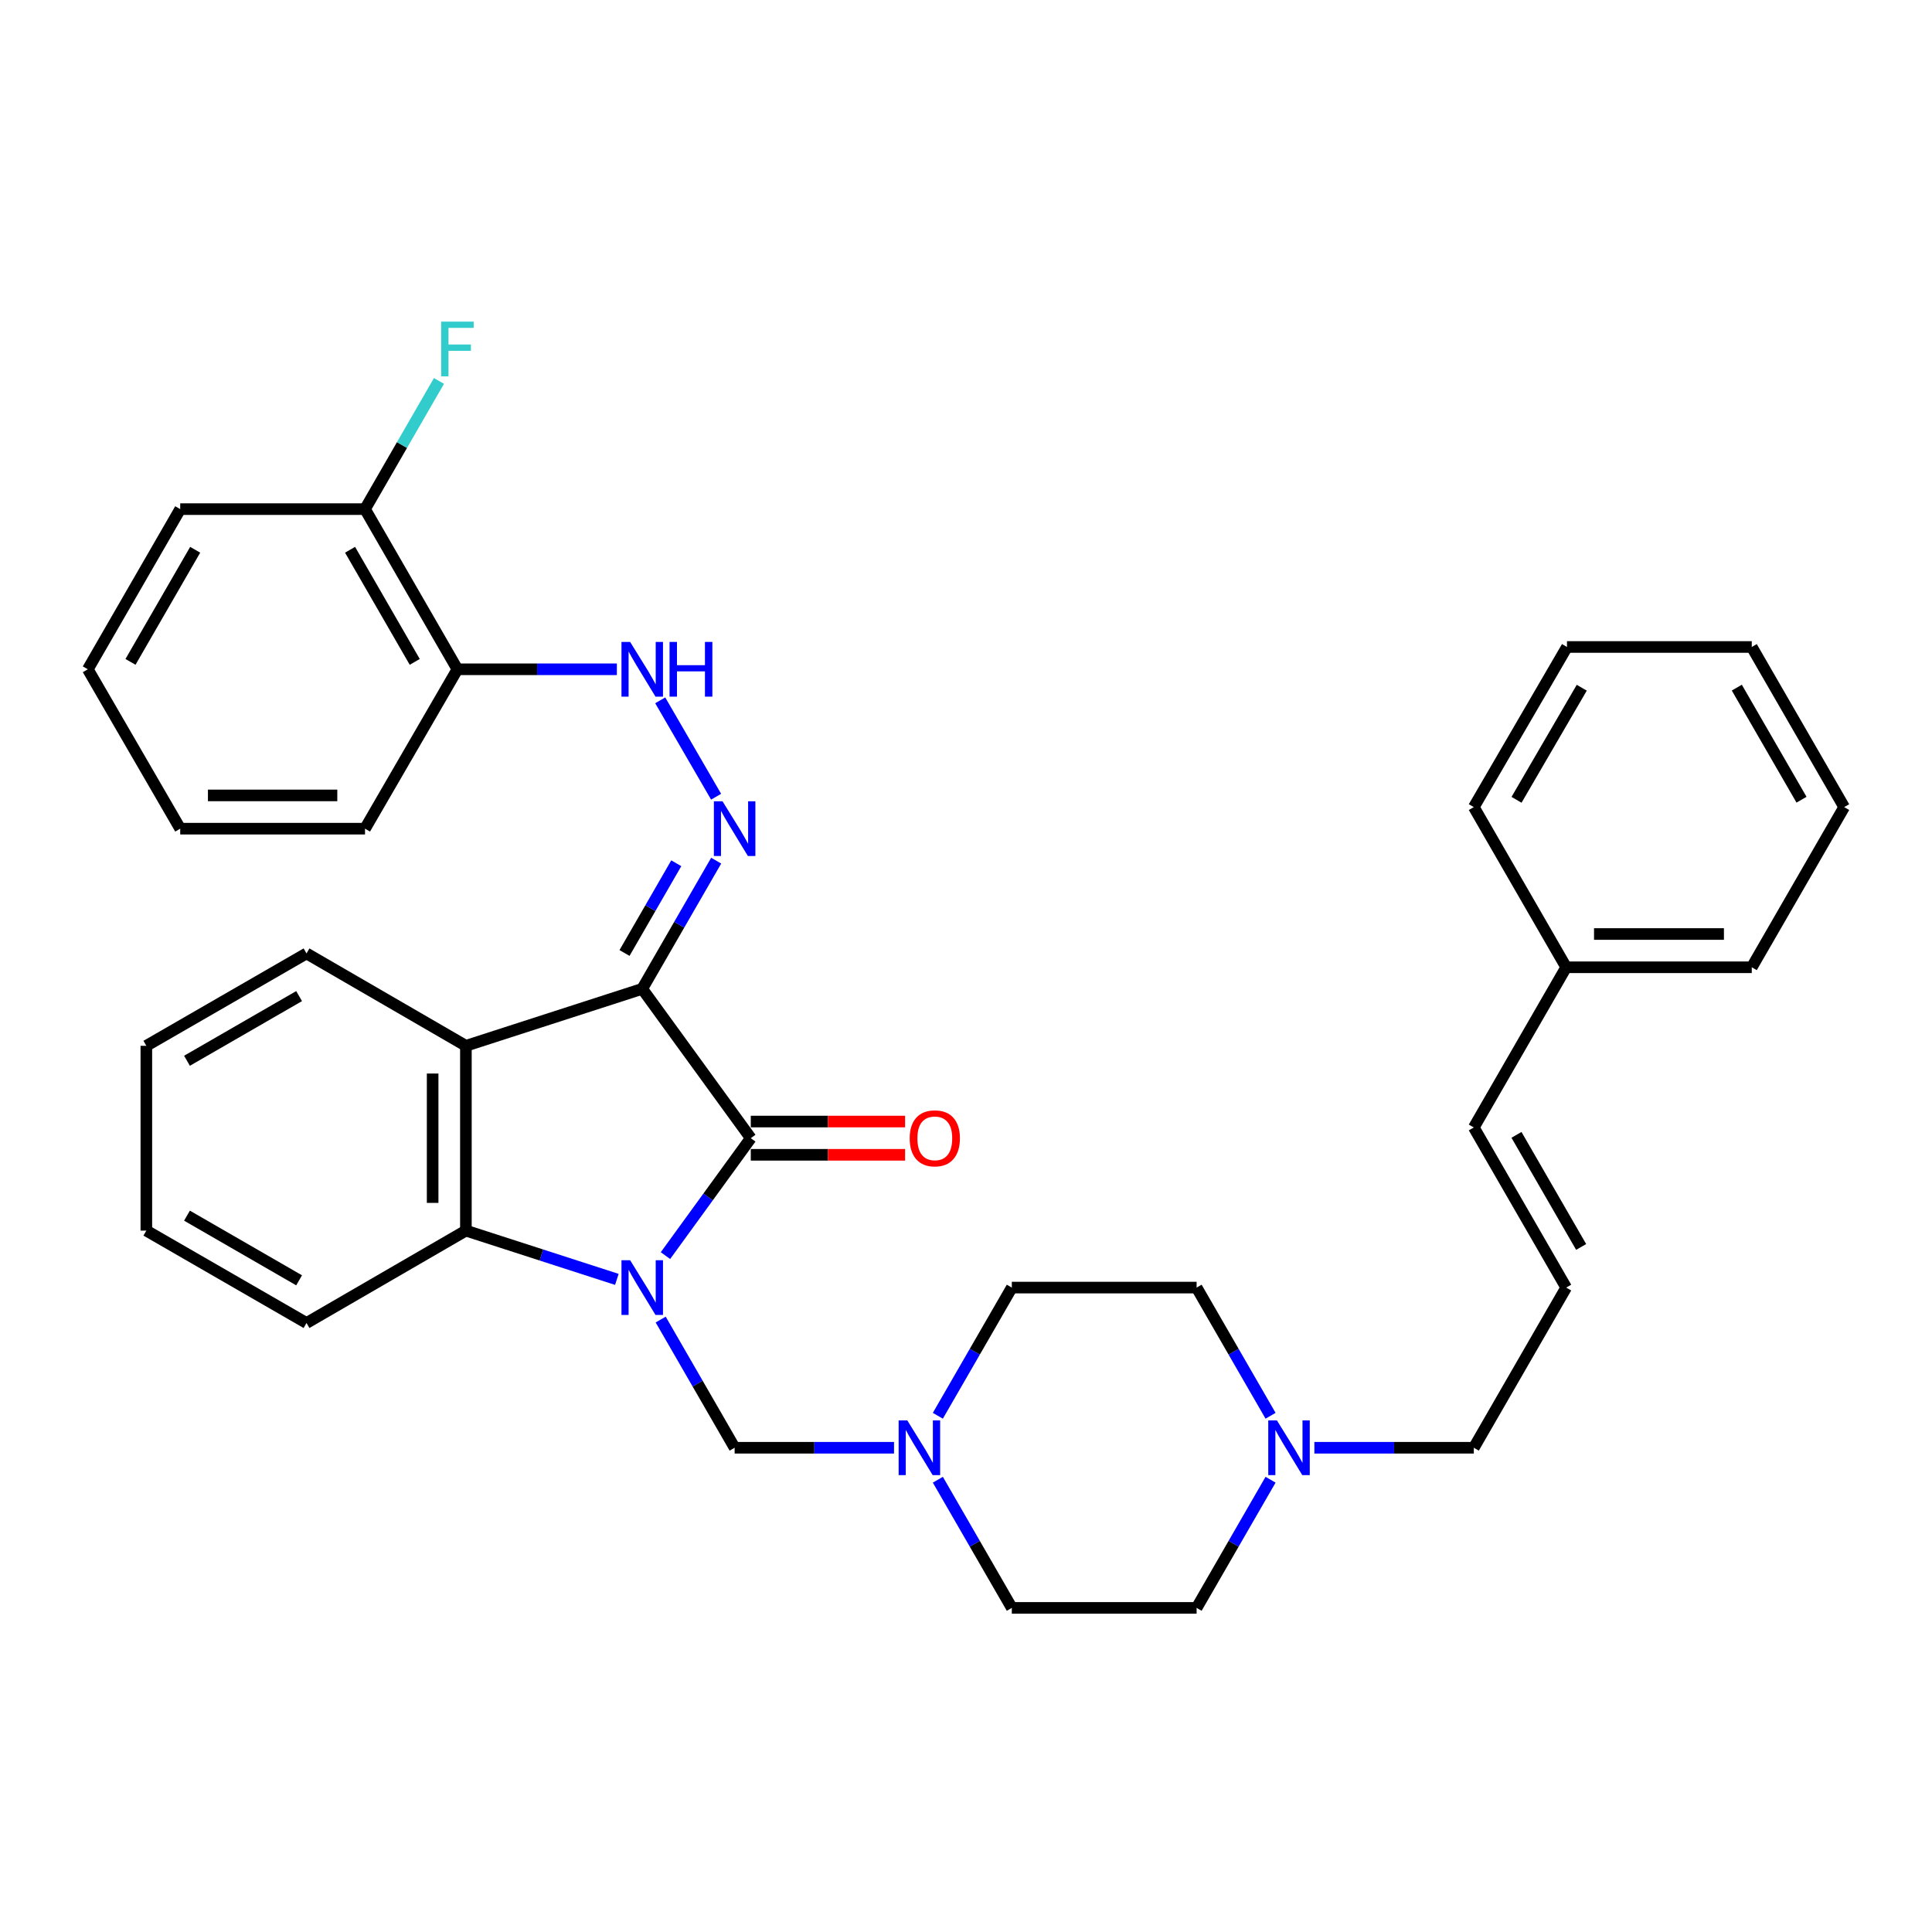 <?xml version='1.0' encoding='iso-8859-1'?>
<svg version='1.1' baseProfile='full'
              xmlns='http://www.w3.org/2000/svg'
                      xmlns:rdkit='http://www.rdkit.org/xml'
                      xmlns:xlink='http://www.w3.org/1999/xlink'
                  xml:space='preserve'
width='1000px' height='1000px' viewBox='0 0 1000 1000'>
<!-- END OF HEADER -->
<rect style='opacity:1.0;fill:#FFFFFF;stroke:none' width='1000' height='1000' x='0' y='0'> </rect>
<path class='bond-1' d='M 344.442,649.902 L 366.523,619.51' style='fill:none;fill-rule:evenodd;stroke:#0000FF;stroke-width:6px;stroke-linecap:butt;stroke-linejoin:miter;stroke-opacity:1' />
<path class='bond-1' d='M 366.523,619.51 L 388.604,589.118' style='fill:none;fill-rule:evenodd;stroke:#000000;stroke-width:6px;stroke-linecap:butt;stroke-linejoin:miter;stroke-opacity:1' />
<path class='bond-3' d='M 319.281,662.207 L 280.214,649.585' style='fill:none;fill-rule:evenodd;stroke:#0000FF;stroke-width:6px;stroke-linecap:butt;stroke-linejoin:miter;stroke-opacity:1' />
<path class='bond-3' d='M 280.214,649.585 L 241.148,636.962' style='fill:none;fill-rule:evenodd;stroke:#000000;stroke-width:6px;stroke-linecap:butt;stroke-linejoin:miter;stroke-opacity:1' />
<path class='bond-5' d='M 341.968,683.004 L 361.106,716.179' style='fill:none;fill-rule:evenodd;stroke:#0000FF;stroke-width:6px;stroke-linecap:butt;stroke-linejoin:miter;stroke-opacity:1' />
<path class='bond-5' d='M 361.106,716.179 L 380.244,749.353' style='fill:none;fill-rule:evenodd;stroke:#000000;stroke-width:6px;stroke-linecap:butt;stroke-linejoin:miter;stroke-opacity:1' />
<path class='bond-0' d='M 332.419,511.822 L 388.604,589.118' style='fill:none;fill-rule:evenodd;stroke:#000000;stroke-width:6px;stroke-linecap:butt;stroke-linejoin:miter;stroke-opacity:1' />
<path class='bond-4' d='M 332.419,511.822 L 351.557,478.647' style='fill:none;fill-rule:evenodd;stroke:#000000;stroke-width:6px;stroke-linecap:butt;stroke-linejoin:miter;stroke-opacity:1' />
<path class='bond-4' d='M 351.557,478.647 L 370.695,445.473' style='fill:none;fill-rule:evenodd;stroke:#0000FF;stroke-width:6px;stroke-linecap:butt;stroke-linejoin:miter;stroke-opacity:1' />
<path class='bond-4' d='M 323.247,493.266 L 336.643,470.044' style='fill:none;fill-rule:evenodd;stroke:#000000;stroke-width:6px;stroke-linecap:butt;stroke-linejoin:miter;stroke-opacity:1' />
<path class='bond-4' d='M 336.643,470.044 L 350.04,446.822' style='fill:none;fill-rule:evenodd;stroke:#0000FF;stroke-width:6px;stroke-linecap:butt;stroke-linejoin:miter;stroke-opacity:1' />
<path class='bond-34' d='M 332.419,511.822 L 241.148,541.311' style='fill:none;fill-rule:evenodd;stroke:#000000;stroke-width:6px;stroke-linecap:butt;stroke-linejoin:miter;stroke-opacity:1' />
<path class='bond-10' d='M 388.604,597.726 L 428.539,597.726' style='fill:none;fill-rule:evenodd;stroke:#000000;stroke-width:6px;stroke-linecap:butt;stroke-linejoin:miter;stroke-opacity:1' />
<path class='bond-10' d='M 428.539,597.726 L 468.473,597.726' style='fill:none;fill-rule:evenodd;stroke:#FF0000;stroke-width:6px;stroke-linecap:butt;stroke-linejoin:miter;stroke-opacity:1' />
<path class='bond-10' d='M 388.604,580.509 L 428.539,580.509' style='fill:none;fill-rule:evenodd;stroke:#000000;stroke-width:6px;stroke-linecap:butt;stroke-linejoin:miter;stroke-opacity:1' />
<path class='bond-10' d='M 428.539,580.509 L 468.473,580.509' style='fill:none;fill-rule:evenodd;stroke:#FF0000;stroke-width:6px;stroke-linecap:butt;stroke-linejoin:miter;stroke-opacity:1' />
<path class='bond-2' d='M 241.148,541.311 L 241.148,636.962' style='fill:none;fill-rule:evenodd;stroke:#000000;stroke-width:6px;stroke-linecap:butt;stroke-linejoin:miter;stroke-opacity:1' />
<path class='bond-2' d='M 223.931,555.659 L 223.931,622.615' style='fill:none;fill-rule:evenodd;stroke:#000000;stroke-width:6px;stroke-linecap:butt;stroke-linejoin:miter;stroke-opacity:1' />
<path class='bond-20' d='M 241.148,541.311 L 158.649,493.495' style='fill:none;fill-rule:evenodd;stroke:#000000;stroke-width:6px;stroke-linecap:butt;stroke-linejoin:miter;stroke-opacity:1' />
<path class='bond-22' d='M 241.148,636.962 L 158.649,684.779' style='fill:none;fill-rule:evenodd;stroke:#000000;stroke-width:6px;stroke-linecap:butt;stroke-linejoin:miter;stroke-opacity:1' />
<path class='bond-7' d='M 370.654,412.376 L 341.732,362.487' style='fill:none;fill-rule:evenodd;stroke:#0000FF;stroke-width:6px;stroke-linecap:butt;stroke-linejoin:miter;stroke-opacity:1' />
<path class='bond-6' d='M 380.244,749.353 L 421.495,749.353' style='fill:none;fill-rule:evenodd;stroke:#000000;stroke-width:6px;stroke-linecap:butt;stroke-linejoin:miter;stroke-opacity:1' />
<path class='bond-6' d='M 421.495,749.353 L 462.746,749.353' style='fill:none;fill-rule:evenodd;stroke:#0000FF;stroke-width:6px;stroke-linecap:butt;stroke-linejoin:miter;stroke-opacity:1' />
<path class='bond-14' d='M 485.428,732.8 L 504.57,699.626' style='fill:none;fill-rule:evenodd;stroke:#0000FF;stroke-width:6px;stroke-linecap:butt;stroke-linejoin:miter;stroke-opacity:1' />
<path class='bond-14' d='M 504.57,699.626 L 523.712,666.452' style='fill:none;fill-rule:evenodd;stroke:#000000;stroke-width:6px;stroke-linecap:butt;stroke-linejoin:miter;stroke-opacity:1' />
<path class='bond-15' d='M 485.429,765.905 L 504.57,799.075' style='fill:none;fill-rule:evenodd;stroke:#0000FF;stroke-width:6px;stroke-linecap:butt;stroke-linejoin:miter;stroke-opacity:1' />
<path class='bond-15' d='M 504.57,799.075 L 523.712,832.244' style='fill:none;fill-rule:evenodd;stroke:#000000;stroke-width:6px;stroke-linecap:butt;stroke-linejoin:miter;stroke-opacity:1' />
<path class='bond-9' d='M 319.287,346.421 L 278.022,346.421' style='fill:none;fill-rule:evenodd;stroke:#0000FF;stroke-width:6px;stroke-linecap:butt;stroke-linejoin:miter;stroke-opacity:1' />
<path class='bond-9' d='M 278.022,346.421 L 236.758,346.421' style='fill:none;fill-rule:evenodd;stroke:#000000;stroke-width:6px;stroke-linecap:butt;stroke-linejoin:miter;stroke-opacity:1' />
<path class='bond-8' d='M 657.639,765.905 L 638.501,799.075' style='fill:none;fill-rule:evenodd;stroke:#0000FF;stroke-width:6px;stroke-linecap:butt;stroke-linejoin:miter;stroke-opacity:1' />
<path class='bond-8' d='M 638.501,799.075 L 619.363,832.244' style='fill:none;fill-rule:evenodd;stroke:#000000;stroke-width:6px;stroke-linecap:butt;stroke-linejoin:miter;stroke-opacity:1' />
<path class='bond-18' d='M 680.321,749.353 L 721.581,749.353' style='fill:none;fill-rule:evenodd;stroke:#0000FF;stroke-width:6px;stroke-linecap:butt;stroke-linejoin:miter;stroke-opacity:1' />
<path class='bond-18' d='M 721.581,749.353 L 762.841,749.353' style='fill:none;fill-rule:evenodd;stroke:#000000;stroke-width:6px;stroke-linecap:butt;stroke-linejoin:miter;stroke-opacity:1' />
<path class='bond-36' d='M 657.64,732.8 L 638.502,699.626' style='fill:none;fill-rule:evenodd;stroke:#0000FF;stroke-width:6px;stroke-linecap:butt;stroke-linejoin:miter;stroke-opacity:1' />
<path class='bond-36' d='M 638.502,699.626 L 619.363,666.452' style='fill:none;fill-rule:evenodd;stroke:#000000;stroke-width:6px;stroke-linecap:butt;stroke-linejoin:miter;stroke-opacity:1' />
<path class='bond-12' d='M 236.758,346.421 L 188.932,263.52' style='fill:none;fill-rule:evenodd;stroke:#000000;stroke-width:6px;stroke-linecap:butt;stroke-linejoin:miter;stroke-opacity:1' />
<path class='bond-12' d='M 214.67,342.589 L 181.192,284.559' style='fill:none;fill-rule:evenodd;stroke:#000000;stroke-width:6px;stroke-linecap:butt;stroke-linejoin:miter;stroke-opacity:1' />
<path class='bond-23' d='M 236.758,346.421 L 188.932,428.92' style='fill:none;fill-rule:evenodd;stroke:#000000;stroke-width:6px;stroke-linecap:butt;stroke-linejoin:miter;stroke-opacity:1' />
<path class='bond-11' d='M 810.657,666.452 L 762.841,749.353' style='fill:none;fill-rule:evenodd;stroke:#000000;stroke-width:6px;stroke-linecap:butt;stroke-linejoin:miter;stroke-opacity:1' />
<path class='bond-13' d='M 810.657,666.452 L 762.841,583.57' style='fill:none;fill-rule:evenodd;stroke:#000000;stroke-width:6px;stroke-linecap:butt;stroke-linejoin:miter;stroke-opacity:1' />
<path class='bond-13' d='M 818.398,645.416 L 784.927,587.398' style='fill:none;fill-rule:evenodd;stroke:#000000;stroke-width:6px;stroke-linecap:butt;stroke-linejoin:miter;stroke-opacity:1' />
<path class='bond-19' d='M 188.932,263.52 L 208.07,230.35' style='fill:none;fill-rule:evenodd;stroke:#000000;stroke-width:6px;stroke-linecap:butt;stroke-linejoin:miter;stroke-opacity:1' />
<path class='bond-19' d='M 208.07,230.35 L 227.207,197.181' style='fill:none;fill-rule:evenodd;stroke:#33CCCC;stroke-width:6px;stroke-linecap:butt;stroke-linejoin:miter;stroke-opacity:1' />
<path class='bond-24' d='M 188.932,263.52 L 93.28,263.52' style='fill:none;fill-rule:evenodd;stroke:#000000;stroke-width:6px;stroke-linecap:butt;stroke-linejoin:miter;stroke-opacity:1' />
<path class='bond-21' d='M 762.841,583.57 L 810.657,500.659' style='fill:none;fill-rule:evenodd;stroke:#000000;stroke-width:6px;stroke-linecap:butt;stroke-linejoin:miter;stroke-opacity:1' />
<path class='bond-16' d='M 523.712,666.452 L 619.363,666.452' style='fill:none;fill-rule:evenodd;stroke:#000000;stroke-width:6px;stroke-linecap:butt;stroke-linejoin:miter;stroke-opacity:1' />
<path class='bond-17' d='M 523.712,832.244 L 619.363,832.244' style='fill:none;fill-rule:evenodd;stroke:#000000;stroke-width:6px;stroke-linecap:butt;stroke-linejoin:miter;stroke-opacity:1' />
<path class='bond-27' d='M 158.649,493.495 L 75.747,541.311' style='fill:none;fill-rule:evenodd;stroke:#000000;stroke-width:6px;stroke-linecap:butt;stroke-linejoin:miter;stroke-opacity:1' />
<path class='bond-27' d='M 154.816,515.581 L 96.785,549.053' style='fill:none;fill-rule:evenodd;stroke:#000000;stroke-width:6px;stroke-linecap:butt;stroke-linejoin:miter;stroke-opacity:1' />
<path class='bond-25' d='M 810.657,500.659 L 906.71,500.659' style='fill:none;fill-rule:evenodd;stroke:#000000;stroke-width:6px;stroke-linecap:butt;stroke-linejoin:miter;stroke-opacity:1' />
<path class='bond-25' d='M 825.065,483.442 L 892.302,483.442' style='fill:none;fill-rule:evenodd;stroke:#000000;stroke-width:6px;stroke-linecap:butt;stroke-linejoin:miter;stroke-opacity:1' />
<path class='bond-26' d='M 810.657,500.659 L 762.841,417.758' style='fill:none;fill-rule:evenodd;stroke:#000000;stroke-width:6px;stroke-linecap:butt;stroke-linejoin:miter;stroke-opacity:1' />
<path class='bond-28' d='M 158.649,684.779 L 75.747,636.962' style='fill:none;fill-rule:evenodd;stroke:#000000;stroke-width:6px;stroke-linecap:butt;stroke-linejoin:miter;stroke-opacity:1' />
<path class='bond-28' d='M 154.816,662.692 L 96.785,629.221' style='fill:none;fill-rule:evenodd;stroke:#000000;stroke-width:6px;stroke-linecap:butt;stroke-linejoin:miter;stroke-opacity:1' />
<path class='bond-29' d='M 188.932,428.92 L 93.28,428.92' style='fill:none;fill-rule:evenodd;stroke:#000000;stroke-width:6px;stroke-linecap:butt;stroke-linejoin:miter;stroke-opacity:1' />
<path class='bond-29' d='M 174.584,411.703 L 107.628,411.703' style='fill:none;fill-rule:evenodd;stroke:#000000;stroke-width:6px;stroke-linecap:butt;stroke-linejoin:miter;stroke-opacity:1' />
<path class='bond-37' d='M 93.28,263.52 L 45.455,346.421' style='fill:none;fill-rule:evenodd;stroke:#000000;stroke-width:6px;stroke-linecap:butt;stroke-linejoin:miter;stroke-opacity:1' />
<path class='bond-37' d='M 101.02,284.559 L 67.542,342.589' style='fill:none;fill-rule:evenodd;stroke:#000000;stroke-width:6px;stroke-linecap:butt;stroke-linejoin:miter;stroke-opacity:1' />
<path class='bond-31' d='M 906.71,500.659 L 954.545,417.758' style='fill:none;fill-rule:evenodd;stroke:#000000;stroke-width:6px;stroke-linecap:butt;stroke-linejoin:miter;stroke-opacity:1' />
<path class='bond-32' d='M 762.841,417.758 L 811.068,334.876' style='fill:none;fill-rule:evenodd;stroke:#000000;stroke-width:6px;stroke-linecap:butt;stroke-linejoin:miter;stroke-opacity:1' />
<path class='bond-32' d='M 784.956,413.985 L 818.715,355.967' style='fill:none;fill-rule:evenodd;stroke:#000000;stroke-width:6px;stroke-linecap:butt;stroke-linejoin:miter;stroke-opacity:1' />
<path class='bond-35' d='M 75.747,541.311 L 75.747,636.962' style='fill:none;fill-rule:evenodd;stroke:#000000;stroke-width:6px;stroke-linecap:butt;stroke-linejoin:miter;stroke-opacity:1' />
<path class='bond-30' d='M 93.28,428.92 L 45.455,346.421' style='fill:none;fill-rule:evenodd;stroke:#000000;stroke-width:6px;stroke-linecap:butt;stroke-linejoin:miter;stroke-opacity:1' />
<path class='bond-33' d='M 954.545,417.758 L 906.71,334.876' style='fill:none;fill-rule:evenodd;stroke:#000000;stroke-width:6px;stroke-linecap:butt;stroke-linejoin:miter;stroke-opacity:1' />
<path class='bond-33' d='M 932.458,413.932 L 898.974,355.915' style='fill:none;fill-rule:evenodd;stroke:#000000;stroke-width:6px;stroke-linecap:butt;stroke-linejoin:miter;stroke-opacity:1' />
<path class='bond-38' d='M 811.068,334.876 L 906.71,334.876' style='fill:none;fill-rule:evenodd;stroke:#000000;stroke-width:6px;stroke-linecap:butt;stroke-linejoin:miter;stroke-opacity:1' />
<path  class='atom-0' d='M 326.159 652.292
L 335.439 667.292
Q 336.359 668.772, 337.839 671.452
Q 339.319 674.132, 339.399 674.292
L 339.399 652.292
L 343.159 652.292
L 343.159 680.612
L 339.279 680.612
L 329.319 664.212
Q 328.159 662.292, 326.919 660.092
Q 325.719 657.892, 325.359 657.212
L 325.359 680.612
L 321.679 680.612
L 321.679 652.292
L 326.159 652.292
' fill='#0000FF'/>
<path  class='atom-5' d='M 373.984 414.76
L 383.264 429.76
Q 384.184 431.24, 385.664 433.92
Q 387.144 436.6, 387.224 436.76
L 387.224 414.76
L 390.984 414.76
L 390.984 443.08
L 387.104 443.08
L 377.144 426.68
Q 375.984 424.76, 374.744 422.56
Q 373.544 420.36, 373.184 419.68
L 373.184 443.08
L 369.504 443.08
L 369.504 414.76
L 373.984 414.76
' fill='#0000FF'/>
<path  class='atom-7' d='M 469.617 735.193
L 478.897 750.193
Q 479.817 751.673, 481.297 754.353
Q 482.777 757.033, 482.857 757.193
L 482.857 735.193
L 486.617 735.193
L 486.617 763.513
L 482.737 763.513
L 472.777 747.113
Q 471.617 745.193, 470.377 742.993
Q 469.177 740.793, 468.817 740.113
L 468.817 763.513
L 465.137 763.513
L 465.137 735.193
L 469.617 735.193
' fill='#0000FF'/>
<path  class='atom-8' d='M 326.159 332.261
L 335.439 347.261
Q 336.359 348.741, 337.839 351.421
Q 339.319 354.101, 339.399 354.261
L 339.399 332.261
L 343.159 332.261
L 343.159 360.581
L 339.279 360.581
L 329.319 344.181
Q 328.159 342.261, 326.919 340.061
Q 325.719 337.861, 325.359 337.181
L 325.359 360.581
L 321.679 360.581
L 321.679 332.261
L 326.159 332.261
' fill='#0000FF'/>
<path  class='atom-8' d='M 346.559 332.261
L 350.399 332.261
L 350.399 344.301
L 364.879 344.301
L 364.879 332.261
L 368.719 332.261
L 368.719 360.581
L 364.879 360.581
L 364.879 347.501
L 350.399 347.501
L 350.399 360.581
L 346.559 360.581
L 346.559 332.261
' fill='#0000FF'/>
<path  class='atom-9' d='M 660.929 735.193
L 670.209 750.193
Q 671.129 751.673, 672.609 754.353
Q 674.089 757.033, 674.169 757.193
L 674.169 735.193
L 677.929 735.193
L 677.929 763.513
L 674.049 763.513
L 664.089 747.113
Q 662.929 745.193, 661.689 742.993
Q 660.489 740.793, 660.129 740.113
L 660.129 763.513
L 656.449 763.513
L 656.449 735.193
L 660.929 735.193
' fill='#0000FF'/>
<path  class='atom-11' d='M 470.854 589.198
Q 470.854 582.398, 474.214 578.598
Q 477.574 574.798, 483.854 574.798
Q 490.134 574.798, 493.494 578.598
Q 496.854 582.398, 496.854 589.198
Q 496.854 596.078, 493.454 599.998
Q 490.054 603.878, 483.854 603.878
Q 477.614 603.878, 474.214 599.998
Q 470.854 596.118, 470.854 589.198
M 483.854 600.678
Q 488.174 600.678, 490.494 597.798
Q 492.854 594.878, 492.854 589.198
Q 492.854 583.638, 490.494 580.838
Q 488.174 577.998, 483.854 577.998
Q 479.534 577.998, 477.174 580.798
Q 474.854 583.598, 474.854 589.198
Q 474.854 594.918, 477.174 597.798
Q 479.534 600.678, 483.854 600.678
' fill='#FF0000'/>
<path  class='atom-20' d='M 228.338 166.468
L 245.178 166.468
L 245.178 169.708
L 232.138 169.708
L 232.138 178.308
L 243.738 178.308
L 243.738 181.588
L 232.138 181.588
L 232.138 194.788
L 228.338 194.788
L 228.338 166.468
' fill='#33CCCC'/>
</svg>
